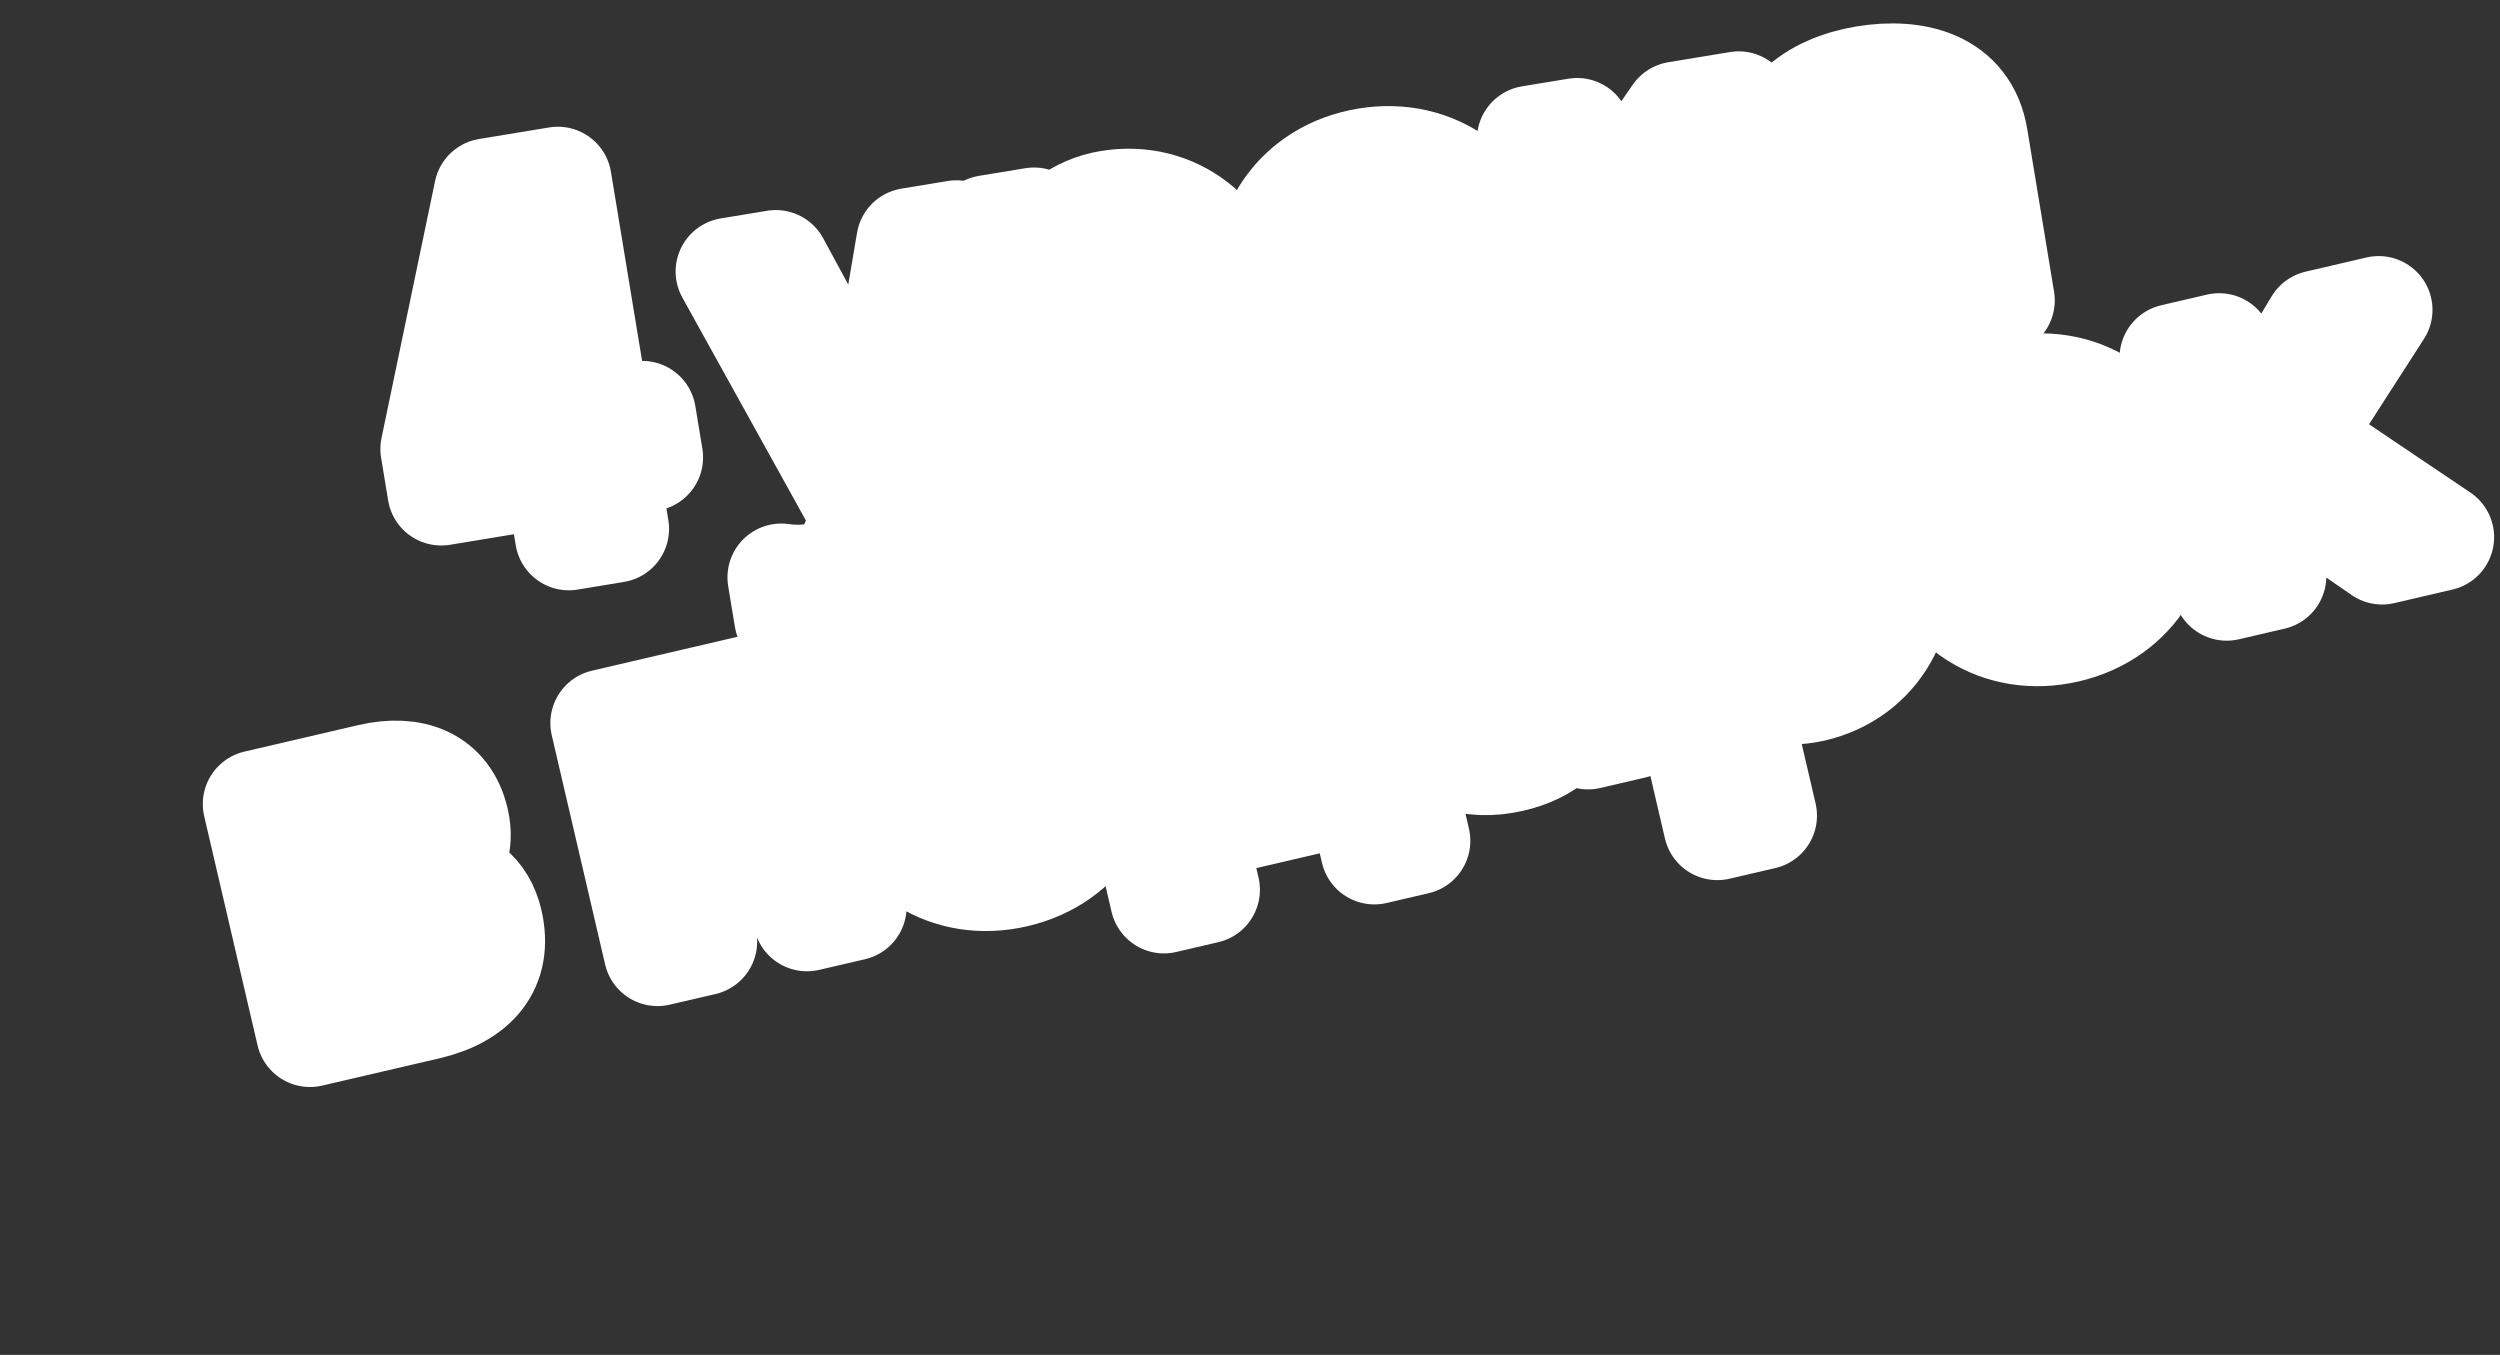 <?xml version="1.0" encoding="UTF-8"?> <svg xmlns="http://www.w3.org/2000/svg" width="310" height="168" viewBox="0 0 310 168" fill="none"><rect x="0" y="0" width="310" height="168" fill="#333333" stroke="none"/><rect x="77.225" y="89.511" width="198.267" height="24.18" transform="rotate(-13.085 77.225 89.511)" fill="white"></rect><rect x="103.852" y="44.009" width="135.631" height="62.472" transform="rotate(-13.085 103.852 44.009)" fill="white"></rect><mask id="path-3-outside-1_3188_1538" maskUnits="userSpaceOnUse" x="21.782" y="29.824" width="292.394" height="114.958" fill="black"><rect fill="white" x="21.782" y="29.824" width="292.394" height="114.958"></rect><path d="M38.435 128.119L31.817 99.697L45.914 96.414C51.144 95.197 55.294 96.807 56.446 101.752C57.147 104.765 56.119 107.042 53.913 108.634C57.278 108.93 59.797 110.74 60.631 114.321C61.901 119.778 58.899 123.354 52.987 124.731L38.435 128.119ZM45.272 101.118L38.28 102.746L40 110.136L46.992 108.508C50.517 107.687 51.69 106.036 51.134 103.648C50.538 101.09 48.796 100.298 45.272 101.118ZM49.135 112.563L41.006 114.456L42.886 122.528L51.015 120.635C54.198 119.894 55.516 118.089 54.907 115.474C54.298 112.859 52.318 111.822 49.135 112.563Z"></path><path d="M87.218 116.76L81.533 118.083L74.915 89.661L99.131 84.022L105.749 112.445L100.064 113.768L94.664 90.576L81.817 93.567L87.218 116.76Z"></path><path d="M125.902 108.351C117.659 110.271 110.104 105.618 108.078 96.921C106.053 88.223 110.776 80.712 119.019 78.792C127.261 76.873 134.816 81.526 136.842 90.223C138.867 98.92 134.144 106.432 125.902 108.351ZM124.684 103.122C129.629 101.97 132.494 97.288 131.157 91.547C129.82 85.805 125.182 82.87 120.236 84.022C115.291 85.174 112.426 89.856 113.763 95.597C115.1 101.338 119.738 104.273 124.684 103.122Z"></path><path d="M141.325 98.647L144.11 97.999C144.909 94.996 145.146 90.866 141.382 74.184L163.267 69.088L168.667 92.281L172.646 91.354L175.651 104.258L170.421 105.476L168.634 97.802L147.772 102.659L149.559 110.333L144.33 111.551L141.325 98.647ZM149.754 89.553C150.067 92.956 150.089 95.109 149.852 96.662L162.983 93.604L158.8 75.641L147.772 78.209C148.907 83.339 149.5 86.916 149.754 89.553Z"></path><path d="M187.445 94.021C182.386 95.199 177.212 93.827 175.902 88.199C173.043 75.921 193.629 77.599 192.12 71.119C191.471 68.334 188.442 67.421 184.975 68.228C181.28 69.089 179.159 71.56 180.019 75.255L174.107 76.632C172.4 69.299 177.663 65.137 183.916 63.681C190.055 62.251 196.322 63.429 197.857 70.023L202.49 89.918L196.919 91.215L195.807 86.44C194.805 90.629 191.538 93.068 187.445 94.021ZM181.62 86.508C182.19 88.952 184.571 89.656 187.47 88.981C191.847 87.962 195.344 84.451 194.193 79.505L193.716 77.459C189.427 80.915 180.509 81.733 181.62 86.508Z"></path><path d="M218.635 101.14L212.95 102.464L203.023 59.831L208.707 58.507L209.7 62.77C211.216 59.241 214.089 56.655 217.898 55.768C225.685 53.955 232.957 58.673 234.982 67.371C237.007 76.068 232.568 83.514 224.781 85.327C220.972 86.214 217.251 85.162 214.333 82.666L218.635 101.14ZM222.881 80.256C227.826 79.105 230.634 74.436 229.297 68.694C227.96 62.953 223.379 60.005 218.433 61.156C213.488 62.308 210.68 66.977 212.017 72.718C213.353 78.46 217.935 81.408 222.881 80.256Z"></path><path d="M256.286 77.991C248.043 79.91 240.488 75.257 238.463 66.56C236.437 57.863 241.16 50.351 249.403 48.432C257.645 46.513 265.201 51.165 267.226 59.862C269.251 68.56 264.528 76.072 256.286 77.991ZM255.068 72.761C260.013 71.61 262.878 66.927 261.541 61.186C260.204 55.445 255.566 52.51 250.62 53.661C245.675 54.813 242.81 59.495 244.147 65.237C245.484 70.978 250.122 73.913 255.068 72.761Z"></path><path d="M275.176 43.029L278.115 55.649L287.398 40.184L294.958 38.423L284.618 54.494L302.6 66.607L295.38 68.288L278.313 56.502L281.795 71.452L276.11 72.775L269.492 44.353L275.176 43.029Z"></path></mask><path d="M38.435 128.119L31.817 99.697L45.914 96.414C51.144 95.197 55.294 96.807 56.446 101.752C57.147 104.765 56.119 107.042 53.913 108.634C57.278 108.93 59.797 110.74 60.631 114.321C61.901 119.778 58.899 123.354 52.987 124.731L38.435 128.119ZM45.272 101.118L38.28 102.746L40 110.136L46.992 108.508C50.517 107.687 51.69 106.036 51.134 103.648C50.538 101.09 48.796 100.298 45.272 101.118ZM49.135 112.563L41.006 114.456L42.886 122.528L51.015 120.635C54.198 119.894 55.516 118.089 54.907 115.474C54.298 112.859 52.318 111.822 49.135 112.563Z" fill="#00C1FF"></path><path d="M87.218 116.76L81.533 118.083L74.915 89.661L99.131 84.022L105.749 112.445L100.064 113.768L94.664 90.576L81.817 93.567L87.218 116.76Z" fill="#00C1FF"></path><path d="M125.902 108.351C117.659 110.271 110.104 105.618 108.078 96.921C106.053 88.223 110.776 80.712 119.019 78.792C127.261 76.873 134.816 81.526 136.842 90.223C138.867 98.92 134.144 106.432 125.902 108.351ZM124.684 103.122C129.629 101.97 132.494 97.288 131.157 91.547C129.82 85.805 125.182 82.87 120.236 84.022C115.291 85.174 112.426 89.856 113.763 95.597C115.1 101.338 119.738 104.273 124.684 103.122Z" fill="#00C1FF"></path><path d="M141.325 98.647L144.11 97.999C144.909 94.996 145.146 90.866 141.382 74.184L163.267 69.088L168.667 92.281L172.646 91.354L175.651 104.258L170.421 105.476L168.634 97.802L147.772 102.659L149.559 110.333L144.33 111.551L141.325 98.647ZM149.754 89.553C150.067 92.956 150.089 95.109 149.852 96.662L162.983 93.604L158.8 75.641L147.772 78.209C148.907 83.339 149.5 86.916 149.754 89.553Z" fill="#00C1FF"></path><path d="M187.445 94.021C182.386 95.199 177.212 93.827 175.902 88.199C173.043 75.921 193.629 77.599 192.12 71.119C191.471 68.334 188.442 67.421 184.975 68.228C181.28 69.089 179.159 71.56 180.019 75.255L174.107 76.632C172.4 69.299 177.663 65.137 183.916 63.681C190.055 62.251 196.322 63.429 197.857 70.023L202.49 89.918L196.919 91.215L195.807 86.44C194.805 90.629 191.538 93.068 187.445 94.021ZM181.62 86.508C182.19 88.952 184.571 89.656 187.47 88.981C191.847 87.962 195.344 84.451 194.193 79.505L193.716 77.459C189.427 80.915 180.509 81.733 181.62 86.508Z" fill="#00C1FF"></path><path d="M218.635 101.14L212.95 102.464L203.023 59.831L208.707 58.507L209.7 62.77C211.216 59.241 214.089 56.655 217.898 55.768C225.685 53.955 232.957 58.673 234.982 67.371C237.007 76.068 232.568 83.514 224.781 85.327C220.972 86.214 217.251 85.162 214.333 82.666L218.635 101.14ZM222.881 80.256C227.826 79.105 230.634 74.436 229.297 68.694C227.96 62.953 223.379 60.005 218.433 61.156C213.488 62.308 210.68 66.977 212.017 72.718C213.353 78.46 217.935 81.408 222.881 80.256Z" fill="#00C1FF"></path><path d="M256.286 77.991C248.043 79.91 240.488 75.257 238.463 66.56C236.437 57.863 241.16 50.351 249.403 48.432C257.645 46.513 265.201 51.165 267.226 59.862C269.251 68.56 264.528 76.072 256.286 77.991ZM255.068 72.761C260.013 71.61 262.878 66.927 261.541 61.186C260.204 55.445 255.566 52.51 250.62 53.661C245.675 54.813 242.81 59.495 244.147 65.237C245.484 70.978 250.122 73.913 255.068 72.761Z" fill="#00C1FF"></path><path d="M275.176 43.029L278.115 55.649L287.398 40.184L294.958 38.423L284.618 54.494L302.6 66.607L295.38 68.288L278.313 56.502L281.795 71.452L276.11 72.775L269.492 44.353L275.176 43.029Z" fill="#00C1FF"></path><path d="M38.435 128.119L31.817 99.697L45.914 96.414C51.144 95.197 55.294 96.807 56.446 101.752C57.147 104.765 56.119 107.042 53.913 108.634C57.278 108.93 59.797 110.74 60.631 114.321C61.901 119.778 58.899 123.354 52.987 124.731L38.435 128.119ZM45.272 101.118L38.28 102.746L40 110.136L46.992 108.508C50.517 107.687 51.69 106.036 51.134 103.648C50.538 101.09 48.796 100.298 45.272 101.118ZM49.135 112.563L41.006 114.456L42.886 122.528L51.015 120.635C54.198 119.894 55.516 118.089 54.907 115.474C54.298 112.859 52.318 111.822 49.135 112.563Z" stroke="white" stroke-width="13.341" stroke-linejoin="round" mask="url(#path-3-outside-1_3188_1538)"></path><path d="M87.218 116.76L81.533 118.083L74.915 89.661L99.131 84.022L105.749 112.445L100.064 113.768L94.664 90.576L81.817 93.567L87.218 116.76Z" stroke="white" stroke-width="13.341" stroke-linejoin="round" mask="url(#path-3-outside-1_3188_1538)"></path><path d="M125.902 108.351C117.659 110.271 110.104 105.618 108.078 96.921C106.053 88.223 110.776 80.712 119.019 78.792C127.261 76.873 134.816 81.526 136.842 90.223C138.867 98.92 134.144 106.432 125.902 108.351ZM124.684 103.122C129.629 101.97 132.494 97.288 131.157 91.547C129.82 85.805 125.182 82.87 120.236 84.022C115.291 85.174 112.426 89.856 113.763 95.597C115.1 101.338 119.738 104.273 124.684 103.122Z" stroke="white" stroke-width="13.341" stroke-linejoin="round" mask="url(#path-3-outside-1_3188_1538)"></path><path d="M141.325 98.647L144.11 97.999C144.909 94.996 145.146 90.866 141.382 74.184L163.267 69.088L168.667 92.281L172.646 91.354L175.651 104.258L170.421 105.476L168.634 97.802L147.772 102.659L149.559 110.333L144.33 111.551L141.325 98.647ZM149.754 89.553C150.067 92.956 150.089 95.109 149.852 96.662L162.983 93.604L158.8 75.641L147.772 78.209C148.907 83.339 149.5 86.916 149.754 89.553Z" stroke="white" stroke-width="13.341" stroke-linejoin="round" mask="url(#path-3-outside-1_3188_1538)"></path><path d="M187.445 94.021C182.386 95.199 177.212 93.827 175.902 88.199C173.043 75.921 193.629 77.599 192.12 71.119C191.471 68.334 188.442 67.421 184.975 68.228C181.28 69.089 179.159 71.56 180.019 75.255L174.107 76.632C172.4 69.299 177.663 65.137 183.916 63.681C190.055 62.251 196.322 63.429 197.857 70.023L202.49 89.918L196.919 91.215L195.807 86.44C194.805 90.629 191.538 93.068 187.445 94.021ZM181.62 86.508C182.19 88.952 184.571 89.656 187.47 88.981C191.847 87.962 195.344 84.451 194.193 79.505L193.716 77.459C189.427 80.915 180.509 81.733 181.62 86.508Z" stroke="white" stroke-width="13.341" stroke-linejoin="round" mask="url(#path-3-outside-1_3188_1538)"></path><path d="M218.635 101.14L212.95 102.464L203.023 59.831L208.707 58.507L209.7 62.77C211.216 59.241 214.089 56.655 217.898 55.768C225.685 53.955 232.957 58.673 234.982 67.371C237.007 76.068 232.568 83.514 224.781 85.327C220.972 86.214 217.251 85.162 214.333 82.666L218.635 101.14ZM222.881 80.256C227.826 79.105 230.634 74.436 229.297 68.694C227.96 62.953 223.379 60.005 218.433 61.156C213.488 62.308 210.68 66.977 212.017 72.718C213.353 78.46 217.935 81.408 222.881 80.256Z" stroke="white" stroke-width="13.341" stroke-linejoin="round" mask="url(#path-3-outside-1_3188_1538)"></path><path d="M256.286 77.991C248.043 79.91 240.488 75.257 238.463 66.56C236.437 57.863 241.16 50.351 249.403 48.432C257.645 46.513 265.201 51.165 267.226 59.862C269.251 68.56 264.528 76.072 256.286 77.991ZM255.068 72.761C260.013 71.61 262.878 66.927 261.541 61.186C260.204 55.445 255.566 52.51 250.62 53.661C245.675 54.813 242.81 59.495 244.147 65.237C245.484 70.978 250.122 73.913 255.068 72.761Z" stroke="white" stroke-width="13.341" stroke-linejoin="round" mask="url(#path-3-outside-1_3188_1538)"></path><path d="M275.176 43.029L278.115 55.649L287.398 40.184L294.958 38.423L284.618 54.494L302.6 66.607L295.38 68.288L278.313 56.502L281.795 71.452L276.11 72.775L269.492 44.353L275.176 43.029Z" stroke="white" stroke-width="13.341" stroke-linejoin="round" mask="url(#path-3-outside-1_3188_1538)"></path><rect x="119.956" y="30.164" width="114.229" height="19.177" transform="rotate(-7.36 119.956 30.164)" fill="white"></rect><mask id="path-5-outside-2_3188_1538" maskUnits="userSpaceOnUse" x="42.021" y="-7.939" width="216.502" height="98.181" fill="black"><rect fill="white" x="42.021" y="-7.939" width="216.502" height="98.181"></rect><path d="M53.838 55.673L60.477 23.82L69.173 22.386L74.109 52.332L79.637 51.421L80.511 56.719L74.982 57.63L76.292 65.577L70.533 66.527L69.223 58.579L54.711 60.971L53.838 55.673ZM58.618 54.886L68.35 53.281L64.154 27.827L58.618 54.886Z"></path><path d="M112.542 62.915C111.253 70.166 109.219 75.411 102.135 76.579C100.523 76.845 98.863 76.823 97.712 76.657L96.876 71.59C98.028 71.755 99.4 71.824 100.782 71.597C104.41 70.999 106.017 68.545 107.119 63.749L90.448 33.668L96.207 32.718L108.535 55.471L112.85 29.975L118.609 29.026L112.542 62.915Z"></path><path d="M135.344 70.632L129.585 71.581L122.466 28.39L128.225 27.441L128.937 31.76C130.679 28.337 133.716 25.944 137.574 25.308C145.464 24.008 152.411 29.192 153.863 38.003C155.316 46.814 150.4 53.953 142.51 55.254C138.652 55.89 135.008 54.598 132.259 51.916L135.344 70.632ZM140.946 50.07C145.956 49.244 149.063 44.768 148.104 38.952C147.146 33.136 142.767 29.894 137.756 30.72C132.746 31.546 129.639 36.021 130.598 41.838C131.556 47.654 135.936 50.895 140.946 50.07Z"></path><path d="M174.427 49.993C166.077 51.369 158.842 46.233 157.39 37.422C155.937 28.611 161.141 21.423 169.491 20.047C177.842 18.671 185.077 23.807 186.529 32.618C187.982 41.429 182.778 48.616 174.427 49.993ZM173.554 44.695C178.564 43.869 181.729 39.384 180.77 33.568C179.812 27.751 175.375 24.519 170.365 25.345C165.355 26.171 162.19 30.656 163.148 36.472C164.107 42.289 168.544 45.521 173.554 44.695Z"></path><path d="M195.563 16.341L197.67 29.126L207.944 14.3L215.604 13.038L204.235 28.398L221.386 41.661L214.073 42.866L197.813 29.989L200.309 45.135L194.55 46.084L189.804 17.29L195.563 16.341Z"></path><path d="M232.839 40.365C227.714 41.209 222.641 39.502 221.701 33.801C219.651 21.362 240.083 24.382 239.001 17.817C238.536 14.995 235.573 13.887 232.06 14.466C228.317 15.083 226.039 17.41 226.656 21.154L220.667 22.141C219.442 14.712 224.966 10.903 231.301 9.859C237.52 8.834 243.697 10.418 244.798 17.098L248.12 37.254L242.477 38.184L241.679 33.347C240.405 37.461 236.986 39.681 232.839 40.365ZM227.518 32.487C227.927 34.963 230.257 35.822 233.194 35.337C237.628 34.606 241.347 31.331 240.521 26.321L240.18 24.248C235.674 27.416 226.721 27.65 227.518 32.487Z"></path></mask><path d="M53.838 55.673L60.477 23.82L69.173 22.386L74.109 52.332L79.637 51.421L80.511 56.719L74.982 57.63L76.292 65.577L70.533 66.527L69.223 58.579L54.711 60.971L53.838 55.673ZM58.618 54.886L68.35 53.281L64.154 27.827L58.618 54.886Z" fill="#00C1FF"></path><path d="M112.542 62.915C111.253 70.166 109.219 75.411 102.135 76.579C100.523 76.845 98.863 76.823 97.712 76.657L96.876 71.59C98.028 71.755 99.4 71.824 100.782 71.597C104.41 70.999 106.017 68.545 107.119 63.749L90.448 33.668L96.207 32.718L108.535 55.471L112.85 29.975L118.609 29.026L112.542 62.915Z" fill="#00C1FF"></path><path d="M135.344 70.632L129.585 71.581L122.466 28.39L128.225 27.441L128.937 31.76C130.679 28.337 133.716 25.944 137.574 25.308C145.464 24.008 152.411 29.192 153.863 38.003C155.316 46.814 150.4 53.953 142.51 55.254C138.652 55.89 135.008 54.598 132.259 51.916L135.344 70.632ZM140.946 50.07C145.956 49.244 149.063 44.768 148.104 38.952C147.146 33.136 142.767 29.894 137.756 30.72C132.746 31.546 129.639 36.021 130.598 41.838C131.556 47.654 135.936 50.895 140.946 50.07Z" fill="#00C1FF"></path><path d="M174.427 49.993C166.077 51.369 158.842 46.233 157.39 37.422C155.937 28.611 161.141 21.423 169.491 20.047C177.842 18.671 185.077 23.807 186.529 32.618C187.982 41.429 182.778 48.616 174.427 49.993ZM173.554 44.695C178.564 43.869 181.729 39.384 180.77 33.568C179.812 27.751 175.375 24.519 170.365 25.345C165.355 26.171 162.19 30.656 163.148 36.472C164.107 42.289 168.544 45.521 173.554 44.695Z" fill="#00C1FF"></path><path d="M195.563 16.341L197.67 29.126L207.944 14.3L215.604 13.038L204.235 28.398L221.386 41.661L214.073 42.866L197.813 29.989L200.309 45.135L194.55 46.084L189.804 17.29L195.563 16.341Z" fill="#00C1FF"></path><path d="M232.839 40.365C227.714 41.209 222.641 39.502 221.701 33.801C219.651 21.362 240.083 24.382 239.001 17.817C238.536 14.995 235.573 13.887 232.06 14.466C228.317 15.083 226.039 17.41 226.656 21.154L220.667 22.141C219.442 14.712 224.966 10.903 231.301 9.859C237.52 8.834 243.697 10.418 244.798 17.098L248.12 37.254L242.477 38.184L241.679 33.347C240.405 37.461 236.986 39.681 232.839 40.365ZM227.518 32.487C227.927 34.963 230.257 35.822 233.194 35.337C237.628 34.606 241.347 31.331 240.521 26.321L240.18 24.248C235.674 27.416 226.721 27.65 227.518 32.487Z" fill="#00C1FF"></path><path d="M53.838 55.673L60.477 23.82L69.173 22.386L74.109 52.332L79.637 51.421L80.511 56.719L74.982 57.63L76.292 65.577L70.533 66.527L69.223 58.579L54.711 60.971L53.838 55.673ZM58.618 54.886L68.35 53.281L64.154 27.827L58.618 54.886Z" stroke="white" stroke-width="13.341" stroke-linejoin="round" mask="url(#path-5-outside-2_3188_1538)"></path><path d="M112.542 62.915C111.253 70.166 109.219 75.411 102.135 76.579C100.523 76.845 98.863 76.823 97.712 76.657L96.876 71.59C98.028 71.755 99.4 71.824 100.782 71.597C104.41 70.999 106.017 68.545 107.119 63.749L90.448 33.668L96.207 32.718L108.535 55.471L112.85 29.975L118.609 29.026L112.542 62.915Z" stroke="white" stroke-width="13.341" stroke-linejoin="round" mask="url(#path-5-outside-2_3188_1538)"></path><path d="M135.344 70.632L129.585 71.581L122.466 28.39L128.225 27.441L128.937 31.76C130.679 28.337 133.716 25.944 137.574 25.308C145.464 24.008 152.411 29.192 153.863 38.003C155.316 46.814 150.4 53.953 142.51 55.254C138.652 55.89 135.008 54.598 132.259 51.916L135.344 70.632ZM140.946 50.07C145.956 49.244 149.063 44.768 148.104 38.952C147.146 33.136 142.767 29.894 137.756 30.72C132.746 31.546 129.639 36.021 130.598 41.838C131.556 47.654 135.936 50.895 140.946 50.07Z" stroke="white" stroke-width="13.341" stroke-linejoin="round" mask="url(#path-5-outside-2_3188_1538)"></path><path d="M174.427 49.993C166.077 51.369 158.842 46.233 157.39 37.422C155.937 28.611 161.141 21.423 169.491 20.047C177.842 18.671 185.077 23.807 186.529 32.618C187.982 41.429 182.778 48.616 174.427 49.993ZM173.554 44.695C178.564 43.869 181.729 39.384 180.77 33.568C179.812 27.751 175.375 24.519 170.365 25.345C165.355 26.171 162.19 30.656 163.148 36.472C164.107 42.289 168.544 45.521 173.554 44.695Z" stroke="white" stroke-width="13.341" stroke-linejoin="round" mask="url(#path-5-outside-2_3188_1538)"></path><path d="M195.563 16.341L197.67 29.126L207.944 14.3L215.604 13.038L204.235 28.398L221.386 41.661L214.073 42.866L197.813 29.989L200.309 45.135L194.55 46.084L189.804 17.29L195.563 16.341Z" stroke="white" stroke-width="13.341" stroke-linejoin="round" mask="url(#path-5-outside-2_3188_1538)"></path><path d="M232.839 40.365C227.714 41.209 222.641 39.502 221.701 33.801C219.651 21.362 240.083 24.382 239.001 17.817C238.536 14.995 235.573 13.887 232.06 14.466C228.317 15.083 226.039 17.41 226.656 21.154L220.667 22.141C219.442 14.712 224.966 10.903 231.301 9.859C237.52 8.834 243.697 10.418 244.798 17.098L248.12 37.254L242.477 38.184L241.679 33.347C240.405 37.461 236.986 39.681 232.839 40.365ZM227.518 32.487C227.927 34.963 230.257 35.822 233.194 35.337C237.628 34.606 241.347 31.331 240.521 26.321L240.18 24.248C235.674 27.416 226.721 27.65 227.518 32.487Z" stroke="white" stroke-width="13.341" stroke-linejoin="round" mask="url(#path-5-outside-2_3188_1538)"></path></svg> 